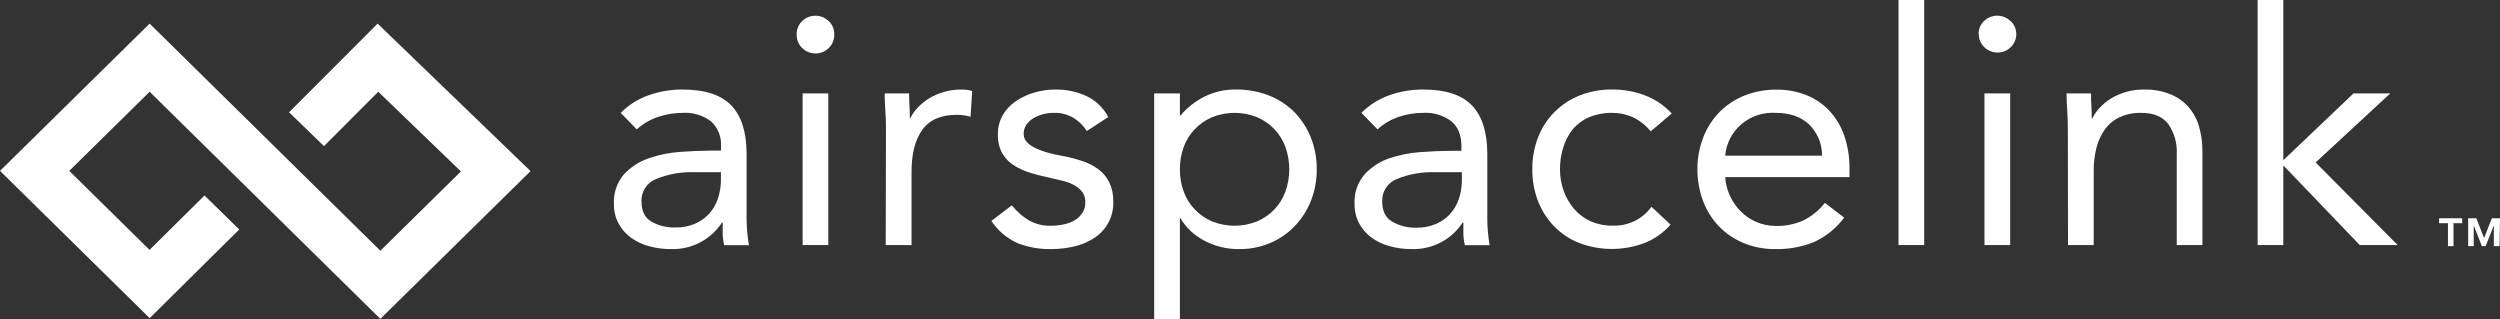 <svg width="235" height="30" viewBox="0 0 235 30" fill="none" xmlns="http://www.w3.org/2000/svg">
<rect x="0" y="0" width="235" height="30" fill="#333333" stroke="none"/>
<path d="M35.753 29.974L14.065 8.625L6.511 16.061L14.057 23.489L19.225 18.376L22.49 21.571L14.069 29.905L0 16.061L14.065 2.22L35.753 23.569L43.327 16.114L35.558 8.625L30.455 13.735L27.171 10.555L35.496 2.22L49.872 16.084L35.753 29.974Z" fill="white"/>
<path d="M58.347 10.608C59.088 9.86 59.996 9.291 60.998 8.946C61.997 8.595 63.049 8.414 64.11 8.414C66.258 8.414 67.807 8.917 68.756 9.924C69.705 10.931 70.179 12.442 70.179 14.456V20.578C70.179 20.986 70.202 21.405 70.241 21.843C70.279 22.281 70.337 22.681 70.398 23.047H68.073C67.989 22.693 67.942 22.331 67.935 21.967V20.914H67.873C67.387 21.654 66.73 22.27 65.955 22.711C65.083 23.2 64.092 23.443 63.089 23.414C62.382 23.421 61.678 23.328 60.998 23.138C60.384 22.975 59.807 22.701 59.295 22.33C58.816 21.978 58.422 21.525 58.144 21.005C57.844 20.441 57.695 19.812 57.71 19.177C57.652 18.169 57.984 17.177 58.639 16.401C59.268 15.718 60.059 15.199 60.941 14.89C61.9 14.557 62.9 14.351 63.914 14.279C64.981 14.199 65.955 14.162 66.841 14.158H67.774V13.75C67.804 13.314 67.734 12.876 67.57 12.47C67.406 12.063 67.152 11.698 66.826 11.401C66.069 10.832 65.129 10.55 64.179 10.608C63.396 10.608 62.618 10.736 61.877 10.986C61.126 11.233 60.436 11.634 59.855 12.164L58.347 10.608ZM65.349 16.189C64.087 16.135 62.829 16.353 61.662 16.828C61.243 16.998 60.888 17.292 60.644 17.668C60.401 18.044 60.28 18.485 60.3 18.931C60.3 19.828 60.604 20.457 61.213 20.819C61.902 21.215 62.691 21.41 63.488 21.382C64.122 21.396 64.751 21.277 65.334 21.031C65.833 20.815 66.281 20.498 66.65 20.102C67.005 19.706 67.279 19.245 67.455 18.746C67.643 18.211 67.747 17.651 67.766 17.084V16.189H65.349Z" fill="white"/>
<path d="M74.887 3.203C74.885 2.976 74.929 2.751 75.018 2.541C75.106 2.332 75.236 2.142 75.401 1.983C75.564 1.822 75.758 1.694 75.971 1.607C76.184 1.52 76.413 1.476 76.644 1.476C76.875 1.476 77.103 1.52 77.317 1.607C77.53 1.694 77.724 1.822 77.887 1.983H77.906C78.071 2.142 78.201 2.332 78.289 2.541C78.378 2.751 78.422 2.976 78.42 3.203C78.442 3.664 78.277 4.115 77.961 4.456C77.645 4.797 77.205 5.001 76.736 5.023C76.267 5.044 75.809 4.882 75.463 4.571C75.116 4.26 74.909 3.826 74.887 3.365C74.883 3.311 74.883 3.257 74.887 3.203ZM75.447 8.78H77.86V23.036H75.447V8.78Z" fill="white"/>
<path d="M83.281 12.164C83.281 11.514 83.262 10.902 83.22 10.336C83.178 9.77 83.159 9.248 83.159 8.78H85.46C85.46 9.158 85.46 9.554 85.491 9.939C85.522 10.325 85.522 10.721 85.522 11.129H85.56C85.739 10.76 85.975 10.42 86.258 10.121C86.573 9.784 86.933 9.492 87.329 9.252C87.763 8.988 88.231 8.783 88.722 8.644C89.265 8.487 89.828 8.409 90.394 8.414C90.56 8.414 90.725 8.425 90.889 8.444C91.058 8.467 91.224 8.508 91.384 8.565L91.231 10.974C90.808 10.854 90.37 10.793 89.93 10.793C88.442 10.793 87.362 11.265 86.692 12.209C86.022 13.153 85.687 14.448 85.687 16.095V23.036H83.258L83.281 12.164Z" fill="white"/>
<path d="M95.113 19.297C95.549 19.853 96.082 20.327 96.686 20.698C97.339 21.069 98.086 21.25 98.839 21.22C99.219 21.22 99.599 21.178 99.971 21.095C100.335 21.028 100.686 20.901 101.006 20.717C101.301 20.54 101.552 20.3 101.739 20.015C101.932 19.719 102.03 19.373 102.019 19.022C102.035 18.687 101.942 18.357 101.755 18.078C101.569 17.825 101.333 17.613 101.06 17.455C100.75 17.273 100.415 17.134 100.066 17.043C99.683 16.941 99.299 16.85 98.915 16.767C98.233 16.624 97.582 16.461 96.963 16.28C96.389 16.117 95.841 15.876 95.336 15.563C94.878 15.279 94.496 14.89 94.223 14.43C93.923 13.878 93.779 13.257 93.805 12.632C93.79 11.993 93.951 11.362 94.269 10.804C94.58 10.272 95.014 9.819 95.535 9.483C96.066 9.127 96.652 8.859 97.269 8.689C97.912 8.504 98.579 8.411 99.249 8.414C100.239 8.406 101.218 8.615 102.115 9.026C103.006 9.442 103.73 10.138 104.175 11.004L102.161 12.315C101.847 11.812 101.417 11.389 100.907 11.08C100.351 10.752 99.712 10.588 99.065 10.608C98.726 10.608 98.388 10.65 98.06 10.732C97.736 10.811 97.427 10.938 97.143 11.11C96.887 11.264 96.665 11.467 96.491 11.707C96.314 11.963 96.222 12.266 96.226 12.575C96.221 12.862 96.326 13.14 96.521 13.353C96.751 13.59 97.024 13.781 97.327 13.916C97.705 14.096 98.1 14.242 98.505 14.35C98.958 14.479 99.418 14.581 99.882 14.656C100.501 14.774 101.111 14.932 101.708 15.128C102.26 15.303 102.779 15.565 103.243 15.906C103.676 16.228 104.026 16.646 104.264 17.126C104.532 17.688 104.663 18.303 104.647 18.924C104.678 19.608 104.527 20.288 104.207 20.897C103.887 21.505 103.41 22.02 102.825 22.39C102.257 22.757 101.627 23.021 100.964 23.168C100.269 23.331 99.557 23.413 98.843 23.414C97.747 23.44 96.658 23.248 95.639 22.851C94.64 22.398 93.792 21.677 93.191 20.77L95.113 19.297Z" fill="white"/>
<path d="M108.492 8.78H110.909V10.854H110.97C111.602 10.103 112.386 9.49 113.272 9.056C114.173 8.622 115.165 8.402 116.169 8.414C117.234 8.402 118.292 8.593 119.284 8.977C120.185 9.332 121.001 9.867 121.682 10.548C122.346 11.235 122.867 12.043 123.217 12.927C123.596 13.878 123.785 14.892 123.773 15.914C123.785 16.936 123.596 17.95 123.217 18.901C122.866 19.784 122.344 20.592 121.682 21.28C121.03 21.951 120.247 22.486 119.38 22.851C118.483 23.226 117.519 23.417 116.545 23.414C115.348 23.44 114.167 23.15 113.122 22.576C112.225 22.099 111.48 21.387 110.97 20.517H110.909V30H108.492V8.78ZM110.909 15.914C110.902 16.625 111.023 17.332 111.266 18.002C111.49 18.625 111.843 19.195 112.301 19.677C112.759 20.16 113.313 20.545 113.928 20.808C115.288 21.356 116.812 21.356 118.171 20.808C118.787 20.545 119.341 20.16 119.799 19.677C120.257 19.195 120.609 18.625 120.834 18.002C121.31 16.649 121.31 15.178 120.834 13.825C120.609 13.203 120.257 12.633 119.799 12.15C119.341 11.668 118.787 11.283 118.171 11.02C116.812 10.472 115.288 10.472 113.928 11.02C113.313 11.283 112.759 11.668 112.301 12.15C111.843 12.633 111.49 13.203 111.266 13.825C111.023 14.495 110.902 15.203 110.909 15.914Z" fill="white"/>
<path d="M127.974 10.608C128.714 9.86 129.62 9.291 130.621 8.946C131.62 8.595 132.672 8.414 133.733 8.414C135.881 8.414 137.43 8.917 138.379 9.924C139.328 10.931 139.803 12.442 139.806 14.456V20.578C139.806 20.986 139.825 21.405 139.867 21.843C139.91 22.281 139.96 22.681 140.021 23.047H137.7C137.612 22.694 137.565 22.331 137.558 21.967V20.914H137.496C137.011 21.654 136.353 22.271 135.578 22.711C134.706 23.2 133.715 23.443 132.712 23.414C132.005 23.419 131.302 23.326 130.621 23.138C130.006 22.975 129.428 22.701 128.914 22.33C128.437 21.975 128.045 21.523 127.763 21.005C127.467 20.44 127.318 19.812 127.329 19.177C127.27 18.168 127.603 17.176 128.262 16.401C128.89 15.717 129.681 15.198 130.564 14.89C131.518 14.566 132.511 14.366 133.518 14.297C134.581 14.218 135.555 14.18 136.445 14.177H137.374V13.75C137.374 12.713 137.059 11.93 136.43 11.401C135.673 10.832 134.733 10.55 133.783 10.608C132.999 10.608 132.222 10.736 131.481 10.986C130.739 11.235 130.059 11.635 129.486 12.16L127.974 10.608ZM134.972 16.189C133.712 16.137 132.455 16.355 131.289 16.828C130.87 16.998 130.515 17.292 130.271 17.668C130.027 18.044 129.907 18.485 129.927 18.931C129.927 19.828 130.231 20.457 130.84 20.819C131.535 21.226 132.334 21.428 133.142 21.401C133.774 21.415 134.402 21.296 134.983 21.05C135.484 20.835 135.932 20.518 136.299 20.121C136.658 19.727 136.932 19.266 137.105 18.765C137.296 18.23 137.401 17.67 137.416 17.103V16.189H134.972Z" fill="white"/>
<path d="M155.168 12.345C154.715 11.789 154.144 11.337 153.495 11.02C152.873 10.741 152.195 10.6 151.512 10.608C150.778 10.597 150.05 10.737 149.375 11.02C148.78 11.273 148.254 11.661 147.84 12.153C147.436 12.66 147.133 13.238 146.946 13.856C146.739 14.523 146.635 15.216 146.639 15.914C146.634 16.615 146.755 17.312 146.996 17.972C147.22 18.59 147.555 19.163 147.986 19.664C148.408 20.146 148.932 20.533 149.52 20.797C150.158 21.078 150.851 21.219 151.55 21.208C152.266 21.242 152.979 21.097 153.624 20.787C154.268 20.478 154.823 20.014 155.237 19.437L157.032 21.114C156.363 21.885 155.512 22.483 154.554 22.855C152.599 23.584 150.44 23.584 148.484 22.855C147.59 22.51 146.781 21.98 146.113 21.299C145.448 20.613 144.927 19.804 144.579 18.92C144.208 17.955 144.025 16.93 144.038 15.899C144.027 14.879 144.21 13.865 144.579 12.912C144.918 12.026 145.44 11.219 146.111 10.542C146.783 9.865 147.589 9.332 148.481 8.977C149.456 8.59 150.499 8.399 151.55 8.414C152.599 8.406 153.64 8.592 154.619 8.961C155.584 9.33 156.448 9.915 157.144 10.668L155.168 12.345Z" fill="white"/>
<path d="M173.35 20.457C172.615 21.451 171.634 22.243 170.499 22.757C169.357 23.217 168.13 23.441 166.896 23.414C165.842 23.429 164.796 23.225 163.827 22.817C162.956 22.447 162.172 21.903 161.525 21.22C160.885 20.529 160.389 19.72 160.067 18.84C159.726 17.901 159.553 16.911 159.557 15.914C159.549 14.881 159.738 13.857 160.113 12.893C160.458 12.007 160.98 11.197 161.648 10.514C162.318 9.847 163.12 9.323 164.004 8.973C164.949 8.603 165.959 8.417 166.977 8.425C167.93 8.414 168.876 8.584 169.762 8.927C170.592 9.249 171.338 9.75 171.945 10.393C172.576 11.07 173.057 11.868 173.357 12.738C173.701 13.755 173.869 14.823 173.852 15.895V16.65H162.166C162.251 17.857 162.767 18.996 163.624 19.864C164.039 20.285 164.532 20.622 165.078 20.857C165.653 21.106 166.275 21.235 166.904 21.235C167.831 21.265 168.752 21.076 169.59 20.683C170.348 20.288 171.013 19.739 171.539 19.071L173.35 20.457ZM171.274 14.634C171.279 14.091 171.175 13.553 170.967 13.051C170.76 12.549 170.453 12.092 170.065 11.707C169.298 10.974 168.244 10.608 166.904 10.608C165.736 10.536 164.586 10.917 163.701 11.669C162.815 12.422 162.264 13.486 162.166 14.634H171.274Z" fill="white"/>
<path d="M178.46 0H180.873V23.036H178.46V0Z" fill="white"/>
<path d="M185.983 3.202C185.982 2.976 186.026 2.751 186.113 2.542C186.201 2.332 186.33 2.142 186.494 1.983C186.657 1.821 186.851 1.693 187.065 1.606C187.278 1.519 187.507 1.474 187.739 1.474C187.97 1.474 188.199 1.519 188.413 1.606C188.626 1.693 188.82 1.821 188.984 1.983H189.003C189.17 2.14 189.303 2.33 189.394 2.539C189.485 2.749 189.532 2.974 189.532 3.202C189.532 3.663 189.346 4.105 189.015 4.431C188.684 4.757 188.236 4.94 187.767 4.94C187.299 4.94 186.851 4.757 186.52 4.431C186.189 4.105 186.003 3.663 186.003 3.202H185.983ZM186.54 8.78H188.957V23.036H186.54V8.78Z" fill="white"/>
<path d="M194.378 12.164C194.378 11.514 194.355 10.902 194.317 10.336C194.278 9.77 194.255 9.248 194.255 8.78H196.557C196.557 9.158 196.557 9.554 196.588 9.94C196.619 10.325 196.619 10.721 196.619 11.129H196.68C196.859 10.76 197.094 10.42 197.378 10.121C197.692 9.785 198.051 9.493 198.445 9.252C199.369 8.697 200.432 8.407 201.514 8.414C202.356 8.394 203.193 8.539 203.977 8.841C204.636 9.101 205.224 9.509 205.696 10.03C206.165 10.565 206.51 11.194 206.705 11.873C206.927 12.642 207.036 13.438 207.027 14.237V23.036H204.614V14.483C204.672 13.476 204.388 12.478 203.808 11.646C203.271 10.955 202.435 10.612 201.299 10.608C200.601 10.589 199.908 10.725 199.27 11.005C198.716 11.26 198.237 11.65 197.877 12.137C197.5 12.662 197.227 13.251 197.071 13.875C196.888 14.602 196.799 15.349 196.807 16.099V23.036H194.393L194.378 12.164Z" fill="white"/>
<path d="M212.218 0H214.631V15.06L221.23 8.78H224.683L217.67 15.272L225.382 23.036H221.817L214.631 15.548V23.036H212.218V0Z" fill="white"/>
<path d="M231.447 20.978H230.63V23.134H230.108V20.978H229.276V20.517H231.447V20.978ZM234.958 23.134H234.421V21.186L233.653 23.134H233.297L232.529 21.186V23.134H232.007V20.517H232.775L233.504 22.375L234.233 20.517H235L234.958 23.134Z" fill="white"/>
</svg>
